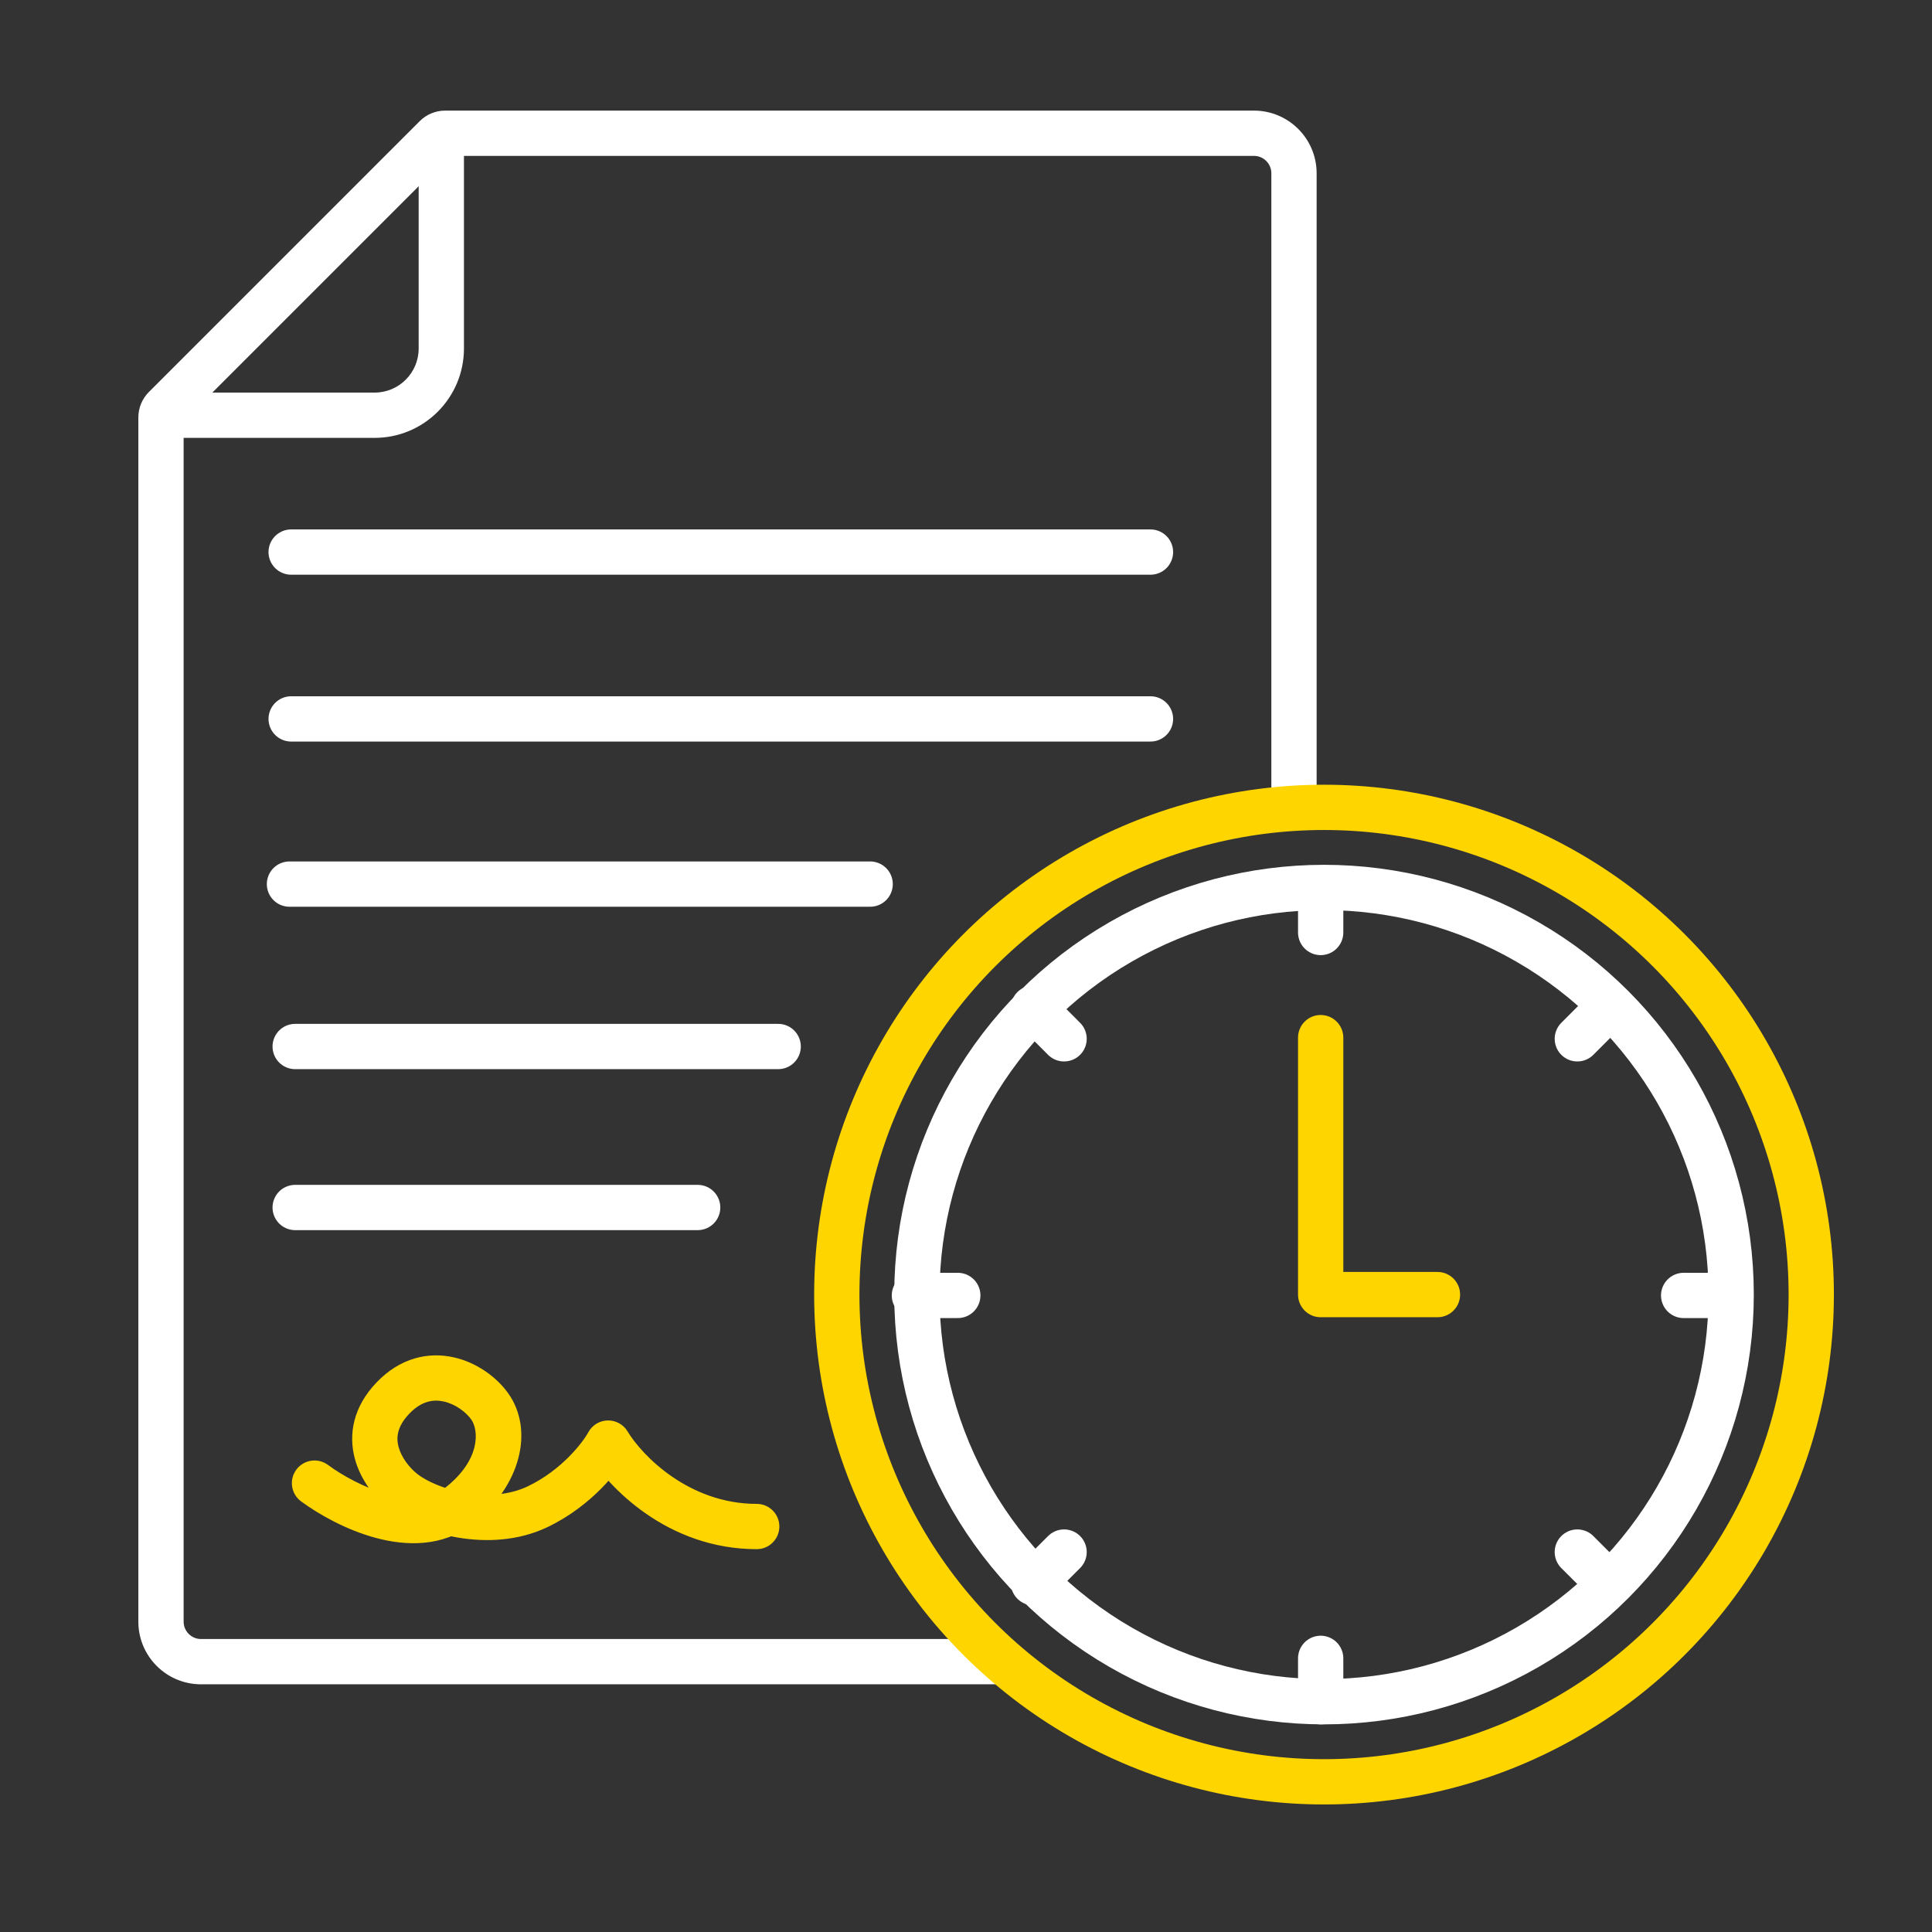 <svg width="64" height="64" viewBox="0 0 64 64" fill="none" xmlns="http://www.w3.org/2000/svg">
<rect x="0" y="0" width="64" height="64" fill="#333333" stroke="none"/>
<path d="M42.115 26.413C42.115 26.827 42.451 27.163 42.865 27.163C43.279 27.163 43.615 26.827 43.615 26.413H42.115ZM14.435 4.543L14.965 5.074V5.074L14.435 4.543ZM5.463 13.515L5.993 14.046L5.993 14.046L5.463 13.515ZM32.915 55.795C33.33 55.795 33.665 55.46 33.665 55.045C33.665 54.631 33.33 54.295 32.915 54.295V55.795ZM43.615 26.413V5.74H42.115V26.413H43.615ZM41.538 3.664H14.747V5.164H41.538V3.664ZM13.904 4.013L4.932 12.985L5.993 14.046L14.965 5.074L13.904 4.013ZM4.583 13.828V53.719H6.083V13.828H4.583ZM6.66 55.795H32.915V54.295H6.66V55.795ZM4.583 53.719C4.583 54.866 5.513 55.795 6.66 55.795V54.295C6.341 54.295 6.083 54.037 6.083 53.719H4.583ZM4.932 12.985C4.709 13.208 4.583 13.512 4.583 13.828H6.083C6.083 13.909 6.051 13.988 5.993 14.046L4.932 12.985ZM14.747 3.664C14.431 3.664 14.128 3.789 13.904 4.013L14.965 5.074C14.907 5.131 14.829 5.164 14.747 5.164V3.664ZM43.615 5.74C43.615 4.594 42.685 3.664 41.538 3.664V5.164C41.857 5.164 42.115 5.422 42.115 5.74H43.615Z" fill="white"/>
<path d="M15.369 4.469C15.369 4.055 15.034 3.719 14.619 3.719C14.205 3.719 13.869 4.055 13.869 4.469H15.369ZM5.444 13.005C5.03 13.005 4.694 13.341 4.694 13.755C4.694 14.169 5.03 14.505 5.444 14.505V13.005ZM13.869 4.469V11.544H15.369V4.469H13.869ZM12.409 13.005H5.444V14.505H12.409V13.005ZM13.869 11.544C13.869 12.351 13.215 13.005 12.409 13.005V14.505C14.044 14.505 15.369 13.18 15.369 11.544H13.869Z" fill="white"/>
<path d="M9.645 18.288H38.111" stroke="white" stroke-width="1.5" stroke-linecap="round" stroke-linejoin="round"/>
<path d="M9.645 23.815H38.111" stroke="white" stroke-width="1.5" stroke-linecap="round" stroke-linejoin="round"/>
<path d="M9.589 29.287H28.825" stroke="white" stroke-width="1.5" stroke-linecap="round" stroke-linejoin="round"/>
<path d="M9.778 34.667H25.778" stroke="white" stroke-width="1.5" stroke-linecap="round" stroke-linejoin="round"/>
<path d="M9.778 40H23.111" stroke="white" stroke-width="1.5" stroke-linecap="round" stroke-linejoin="round"/>
<path d="M10.864 48.527C10.53 48.281 10.061 48.353 9.815 48.686C9.569 49.02 9.64 49.489 9.974 49.735L10.864 48.527ZM13.017 46.312L13.559 46.83L13.017 46.312ZM13.348 49.407L13.817 48.822L13.348 49.407ZM17.826 49.905L18.152 50.58L17.826 49.905ZM20.147 47.804L20.79 47.419C20.652 47.188 20.4 47.049 20.131 47.054C19.861 47.06 19.616 47.21 19.488 47.447L20.147 47.804ZM25.067 51.318C25.481 51.318 25.817 50.982 25.817 50.568C25.817 50.154 25.481 49.818 25.067 49.818V51.318ZM9.974 49.735C10.554 50.162 11.467 50.682 12.457 50.947C13.434 51.209 14.643 51.258 15.63 50.499L14.715 49.31C14.264 49.657 13.621 49.706 12.844 49.498C12.079 49.293 11.334 48.874 10.864 48.527L9.974 49.735ZM15.63 50.499C17.267 49.239 17.699 47.365 16.833 46.152L15.612 47.024C15.852 47.359 15.951 48.359 14.715 49.31L15.63 50.499ZM16.833 46.152C16.459 45.628 15.8 45.132 15.019 44.961C14.189 44.779 13.257 44.976 12.475 45.794L13.559 46.83C13.967 46.404 14.361 46.352 14.698 46.426C15.084 46.511 15.434 46.774 15.612 47.024L16.833 46.152ZM12.475 45.794C11.699 46.604 11.54 47.509 11.752 48.311C11.949 49.056 12.447 49.646 12.88 49.993L13.817 48.822C13.559 48.615 13.296 48.28 13.202 47.927C13.124 47.63 13.144 47.264 13.559 46.83L12.475 45.794ZM12.88 49.993C13.415 50.422 14.261 50.78 15.171 50.934C16.09 51.09 17.171 51.054 18.152 50.58L17.499 49.229C16.878 49.53 16.134 49.576 15.422 49.456C14.702 49.334 14.11 49.056 13.817 48.822L12.88 49.993ZM18.152 50.58C19.6 49.881 20.506 48.717 20.806 48.162L19.488 47.447C19.309 47.776 18.616 48.69 17.499 49.229L18.152 50.58ZM19.504 48.19C20.136 49.243 22.1 51.318 25.067 51.318V49.818C22.815 49.818 21.264 48.208 20.79 47.419L19.504 48.19Z" fill="#FFD500"/>
<circle cx="43.86" cy="42.885" r="16.14" stroke="#FFD500" stroke-width="1.5" stroke-linecap="round" stroke-linejoin="round"/>
<ellipse cx="43.86" cy="42.885" rx="13.487" ry="13.487" stroke="white" stroke-width="1.5" stroke-linecap="round" stroke-linejoin="round"/>
<path d="M47.618 43.635C48.033 43.635 48.368 43.299 48.368 42.885C48.368 42.471 48.033 42.135 47.618 42.135V43.635ZM43.749 42.885H42.999C42.999 43.299 43.335 43.635 43.749 43.635V42.885ZM44.499 34.373C44.499 33.959 44.163 33.623 43.749 33.623C43.335 33.623 42.999 33.959 42.999 34.373H44.499ZM47.618 42.135H43.749V43.635H47.618V42.135ZM44.499 42.885V34.373H42.999V42.885H44.499Z" fill="#FFD500"/>
<path d="M43.749 30.89V29.453" stroke="white" stroke-width="1.5" stroke-linecap="round" stroke-linejoin="round"/>
<path d="M43.749 56.372V54.935" stroke="white" stroke-width="1.5" stroke-linecap="round" stroke-linejoin="round"/>
<path d="M55.773 42.913L57.21 42.913" stroke="white" stroke-width="1.5" stroke-linecap="round" stroke-linejoin="round"/>
<path d="M30.291 42.913L31.728 42.913" stroke="white" stroke-width="1.5" stroke-linecap="round" stroke-linejoin="round"/>
<path d="M52.251 51.414L53.267 52.43" stroke="white" stroke-width="1.5" stroke-linecap="round" stroke-linejoin="round"/>
<path d="M34.233 33.395L35.249 34.412" stroke="white" stroke-width="1.5" stroke-linecap="round" stroke-linejoin="round"/>
<path d="M52.251 34.412L53.267 33.395" stroke="white" stroke-width="1.5" stroke-linecap="round" stroke-linejoin="round"/>
<path d="M34.233 52.43L35.249 51.414" stroke="white" stroke-width="1.5" stroke-linecap="round" stroke-linejoin="round"/>
</svg>
